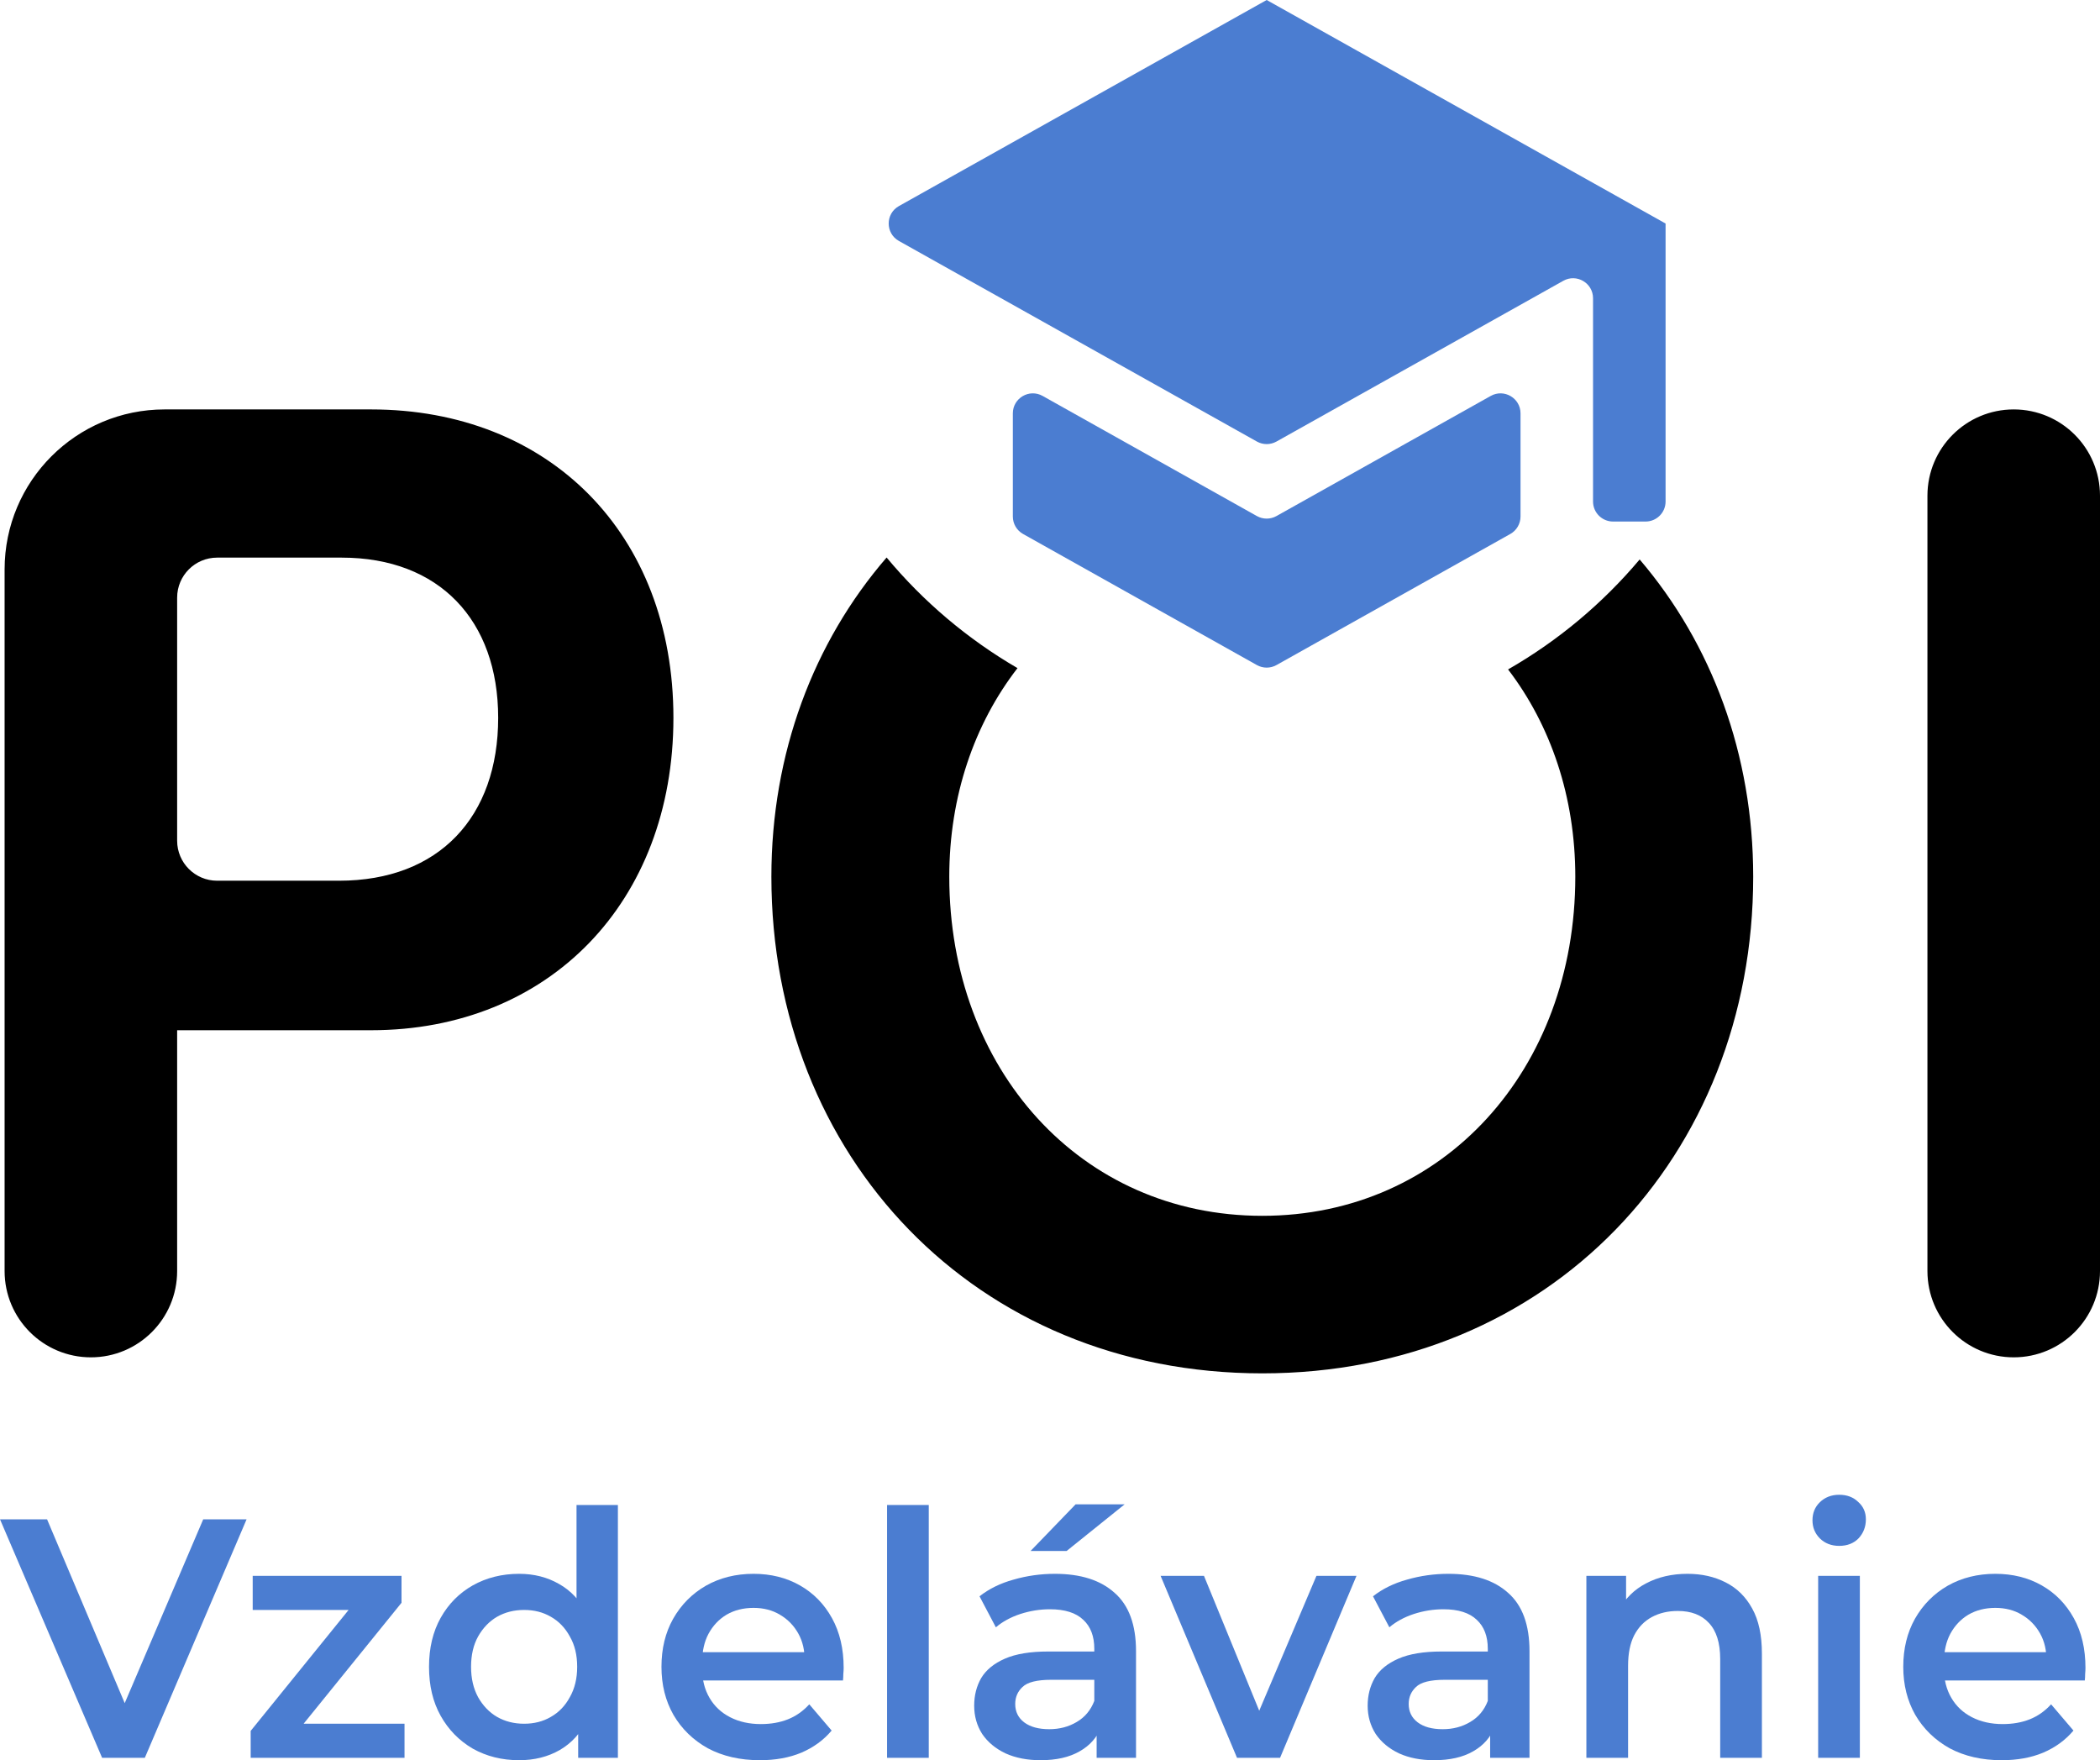 <svg width="105" height="88" viewBox="0 0 105 88" fill="none" xmlns="http://www.w3.org/2000/svg">
<path fill-rule="evenodd" clip-rule="evenodd" d="M81.983 27.97C80.135 30.165 77.909 32.031 75.404 33.468C77.536 36.255 78.765 39.842 78.765 43.83C78.765 53.442 72.21 60.784 63.114 60.784C54.018 60.784 47.464 53.442 47.464 43.83C47.464 39.81 48.712 36.197 50.875 33.402C48.38 31.952 46.165 30.076 44.33 27.872C44.329 27.874 44.327 27.876 44.326 27.878C40.675 32.104 38.569 37.663 38.569 43.83C38.569 57.78 48.735 68.66 63.114 68.66C77.494 68.66 87.66 57.78 87.66 43.83C87.66 37.708 85.585 32.185 81.983 27.97ZM0.23 63.545C0.23 65.928 2.161 67.859 4.544 67.859C6.926 67.859 8.857 65.928 8.857 63.545V51.506H18.555C27.451 51.506 33.671 45.099 33.671 35.887C33.671 26.676 27.451 20.469 18.555 20.469H8.23C3.811 20.469 0.23 24.05 0.23 28.469V63.545ZM10.857 44.031C9.753 44.031 8.857 43.135 8.857 42.031V29.878C8.857 28.773 9.753 27.878 10.857 27.878H17.084C21.966 27.878 24.909 31.015 24.909 35.887C24.909 40.827 21.966 44.031 16.95 44.031H10.857ZM100.686 67.859C98.304 67.859 96.372 65.928 96.372 63.545V24.783C96.372 22.4 98.304 20.469 100.686 20.469C103.069 20.469 105 22.4 105 24.783V63.545C105 65.928 103.069 67.859 100.686 67.859Z" fill="black"/>
<path d="M63.334 0L44.946 10.302C44.264 10.684 44.264 11.665 44.946 12.047L62.845 22.075C63.149 22.245 63.519 22.245 63.823 22.075L78.164 14.039C78.83 13.665 79.652 14.147 79.652 14.911V25.074C79.652 25.626 80.1 26.074 80.652 26.074H82.279C82.831 26.074 83.279 25.626 83.279 25.074V11.175M52.131 19.794C51.464 19.421 50.642 19.902 50.642 20.666V25.823C50.642 26.185 50.837 26.519 51.153 26.696L62.845 33.25C63.149 33.42 63.519 33.42 63.823 33.25L75.515 26.696C75.831 26.519 76.026 26.185 76.026 25.823V20.666C76.026 19.902 75.204 19.421 74.537 19.794L63.823 25.8C63.519 25.97 63.149 25.97 62.845 25.8L52.131 19.794Z" fill="#4B7DD1"/>
<path d="M5.106 87.881L0 75.957H2.353L6.908 86.739H5.556L10.161 75.957H12.33L7.241 87.881H5.106Z" fill="#4B7DD1"/>
<path d="M12.534 87.881V86.535L18.024 79.755L18.408 80.488H12.635V78.784H20.076V80.13L14.587 86.91L14.17 86.177H20.226V87.881H12.534Z" fill="#4B7DD1"/>
<path d="M25.956 88C25.1 88 24.326 87.807 23.637 87.421C22.958 87.023 22.424 86.478 22.035 85.785C21.646 85.093 21.451 84.275 21.451 83.332C21.451 82.39 21.646 81.572 22.035 80.879C22.424 80.187 22.958 79.647 23.637 79.261C24.326 78.875 25.1 78.682 25.956 78.682C26.701 78.682 27.369 78.852 27.958 79.193C28.548 79.522 29.015 80.028 29.36 80.709C29.705 81.391 29.877 82.265 29.877 83.332C29.877 84.388 29.71 85.263 29.377 85.956C29.043 86.637 28.581 87.148 27.992 87.489C27.402 87.829 26.724 88 25.956 88ZM26.206 86.177C26.707 86.177 27.152 86.064 27.541 85.836C27.942 85.609 28.259 85.28 28.492 84.848C28.737 84.417 28.859 83.912 28.859 83.332C28.859 82.742 28.737 82.237 28.492 81.816C28.259 81.385 27.942 81.055 27.541 80.828C27.152 80.601 26.707 80.488 26.206 80.488C25.706 80.488 25.255 80.601 24.855 80.828C24.465 81.055 24.148 81.385 23.904 81.816C23.67 82.237 23.553 82.742 23.553 83.332C23.553 83.912 23.67 84.417 23.904 84.848C24.148 85.28 24.465 85.609 24.855 85.836C25.255 86.064 25.706 86.177 26.206 86.177ZM28.909 87.881V85.734L28.993 83.315L28.826 80.897V75.241H30.895V87.881H28.909Z" fill="#4B7DD1"/>
<path d="M37.995 88C37.005 88 36.137 87.801 35.392 87.404C34.658 86.995 34.085 86.438 33.673 85.734C33.273 85.03 33.073 84.23 33.073 83.332C33.073 82.424 33.267 81.623 33.657 80.93C34.057 80.226 34.602 79.676 35.292 79.278C35.992 78.881 36.788 78.682 37.678 78.682C38.545 78.682 39.318 78.875 39.997 79.261C40.675 79.647 41.209 80.192 41.599 80.897C41.988 81.6 42.183 82.43 42.183 83.383C42.183 83.474 42.177 83.576 42.166 83.69C42.166 83.804 42.16 83.912 42.149 84.014H34.724V82.6H41.048L40.23 83.043C40.242 82.52 40.136 82.061 39.913 81.663C39.691 81.266 39.385 80.953 38.996 80.726C38.618 80.499 38.178 80.385 37.678 80.385C37.166 80.385 36.715 80.499 36.326 80.726C35.948 80.953 35.648 81.271 35.425 81.68C35.214 82.078 35.108 82.549 35.108 83.094V83.435C35.108 83.98 35.23 84.462 35.475 84.882C35.72 85.303 36.065 85.626 36.51 85.853C36.955 86.081 37.466 86.194 38.045 86.194C38.545 86.194 38.996 86.115 39.396 85.956C39.797 85.797 40.153 85.547 40.464 85.206L41.582 86.518C41.181 86.995 40.675 87.364 40.064 87.625C39.463 87.875 38.773 88 37.995 88Z" fill="#4B7DD1"/>
<path d="M44.353 87.881V75.241H46.438V87.881H44.353Z" fill="#4B7DD1"/>
<path d="M54.832 87.881V86.041L54.715 85.649V82.43C54.715 81.805 54.532 81.322 54.165 80.982C53.797 80.63 53.241 80.454 52.496 80.454C51.995 80.454 51.501 80.533 51.011 80.692C50.533 80.851 50.127 81.073 49.793 81.356L48.976 79.806C49.454 79.431 50.021 79.153 50.677 78.972C51.345 78.778 52.035 78.682 52.746 78.682C54.037 78.682 55.032 79 55.733 79.636C56.445 80.26 56.801 81.231 56.801 82.549V87.881H54.832ZM52.029 88C51.361 88 50.778 87.886 50.277 87.659C49.776 87.421 49.387 87.097 49.109 86.688C48.842 86.268 48.709 85.797 48.709 85.274C48.709 84.763 48.825 84.303 49.059 83.894C49.304 83.486 49.699 83.162 50.244 82.924C50.789 82.685 51.512 82.566 52.413 82.566H54.999V83.98H52.563C51.851 83.98 51.373 84.099 51.128 84.337C50.883 84.564 50.761 84.848 50.761 85.189C50.761 85.575 50.911 85.882 51.211 86.109C51.512 86.336 51.929 86.45 52.463 86.45C52.974 86.45 53.431 86.33 53.831 86.092C54.242 85.853 54.537 85.501 54.715 85.036L55.066 86.313C54.865 86.847 54.504 87.262 53.981 87.557C53.469 87.852 52.819 88 52.029 88ZM51.528 77.541L53.781 75.207H56.233L53.33 77.541H51.528Z" fill="#4B7DD1"/>
<path d="M61.851 87.881L58.03 78.784H60.199L63.486 86.807H62.418L65.822 78.784H67.824L64.003 87.881H61.851Z" fill="#4B7DD1"/>
<path d="M74.507 87.881V86.041L74.39 85.649V82.43C74.39 81.805 74.206 81.322 73.839 80.982C73.472 80.63 72.916 80.454 72.171 80.454C71.67 80.454 71.175 80.533 70.686 80.692C70.207 80.851 69.801 81.073 69.468 81.356L68.65 79.806C69.128 79.431 69.696 79.153 70.352 78.972C71.019 78.778 71.709 78.682 72.421 78.682C73.711 78.682 74.707 79 75.407 79.636C76.119 80.26 76.475 81.231 76.475 82.549V87.881H74.507ZM71.704 88C71.036 88 70.452 87.886 69.952 87.659C69.451 87.421 69.062 87.097 68.784 86.688C68.517 86.268 68.383 85.797 68.383 85.274C68.383 84.763 68.5 84.303 68.734 83.894C68.978 83.486 69.373 83.162 69.918 82.924C70.463 82.685 71.186 82.566 72.087 82.566H74.673V83.98H72.237C71.525 83.98 71.047 84.099 70.802 84.337C70.558 84.564 70.435 84.848 70.435 85.189C70.435 85.575 70.586 85.882 70.886 86.109C71.186 86.336 71.603 86.45 72.137 86.45C72.649 86.45 73.105 86.33 73.505 86.092C73.917 85.853 74.212 85.501 74.39 85.036L74.74 86.313C74.54 86.847 74.178 87.262 73.656 87.557C73.144 87.852 72.493 88 71.704 88Z" fill="#4B7DD1"/>
<path d="M84.374 78.682C85.086 78.682 85.72 78.824 86.276 79.108C86.844 79.392 87.289 79.829 87.611 80.419C87.934 80.999 88.095 81.748 88.095 82.668V87.881H86.01V82.941C86.01 82.134 85.82 81.532 85.442 81.135C85.075 80.737 84.558 80.539 83.891 80.539C83.401 80.539 82.967 80.641 82.589 80.845C82.211 81.05 81.916 81.356 81.705 81.765C81.505 82.163 81.404 82.668 81.404 83.281V87.881H79.319V78.784H81.304V81.237L80.954 80.488C81.265 79.909 81.716 79.466 82.305 79.159C82.906 78.841 83.596 78.682 84.374 78.682Z" fill="#4B7DD1"/>
<path d="M90.908 87.881V78.784H92.993V87.881H90.908ZM91.959 77.285C91.57 77.285 91.247 77.16 90.991 76.91C90.746 76.661 90.624 76.36 90.624 76.008C90.624 75.644 90.746 75.343 90.991 75.105C91.247 74.855 91.57 74.73 91.959 74.73C92.348 74.73 92.665 74.849 92.91 75.088C93.166 75.315 93.294 75.604 93.294 75.957C93.294 76.331 93.171 76.649 92.927 76.91C92.682 77.16 92.359 77.285 91.959 77.285Z" fill="#4B7DD1"/>
<path d="M100.086 88C99.096 88 98.228 87.801 97.483 87.404C96.749 86.995 96.176 86.438 95.764 85.734C95.364 85.03 95.163 84.23 95.163 83.332C95.163 82.424 95.358 81.623 95.747 80.93C96.148 80.226 96.693 79.676 97.383 79.278C98.083 78.881 98.879 78.682 99.769 78.682C100.636 78.682 101.409 78.875 102.088 79.261C102.766 79.647 103.3 80.192 103.689 80.897C104.079 81.6 104.273 82.43 104.273 83.383C104.273 83.474 104.268 83.576 104.257 83.69C104.257 83.804 104.251 83.912 104.24 84.014H96.815V82.6H103.139L102.321 83.043C102.332 82.52 102.227 82.061 102.004 81.663C101.782 81.266 101.476 80.953 101.087 80.726C100.708 80.499 100.269 80.385 99.769 80.385C99.257 80.385 98.806 80.499 98.417 80.726C98.039 80.953 97.739 81.271 97.516 81.68C97.305 82.078 97.199 82.549 97.199 83.094V83.435C97.199 83.98 97.321 84.462 97.566 84.882C97.811 85.303 98.156 85.626 98.601 85.853C99.046 86.081 99.557 86.194 100.136 86.194C100.636 86.194 101.087 86.115 101.487 85.956C101.887 85.797 102.243 85.547 102.555 85.206L103.673 86.518C103.272 86.995 102.766 87.364 102.154 87.625C101.554 87.875 100.864 88 100.086 88Z" fill="#4B7DD1"/>
</svg>
